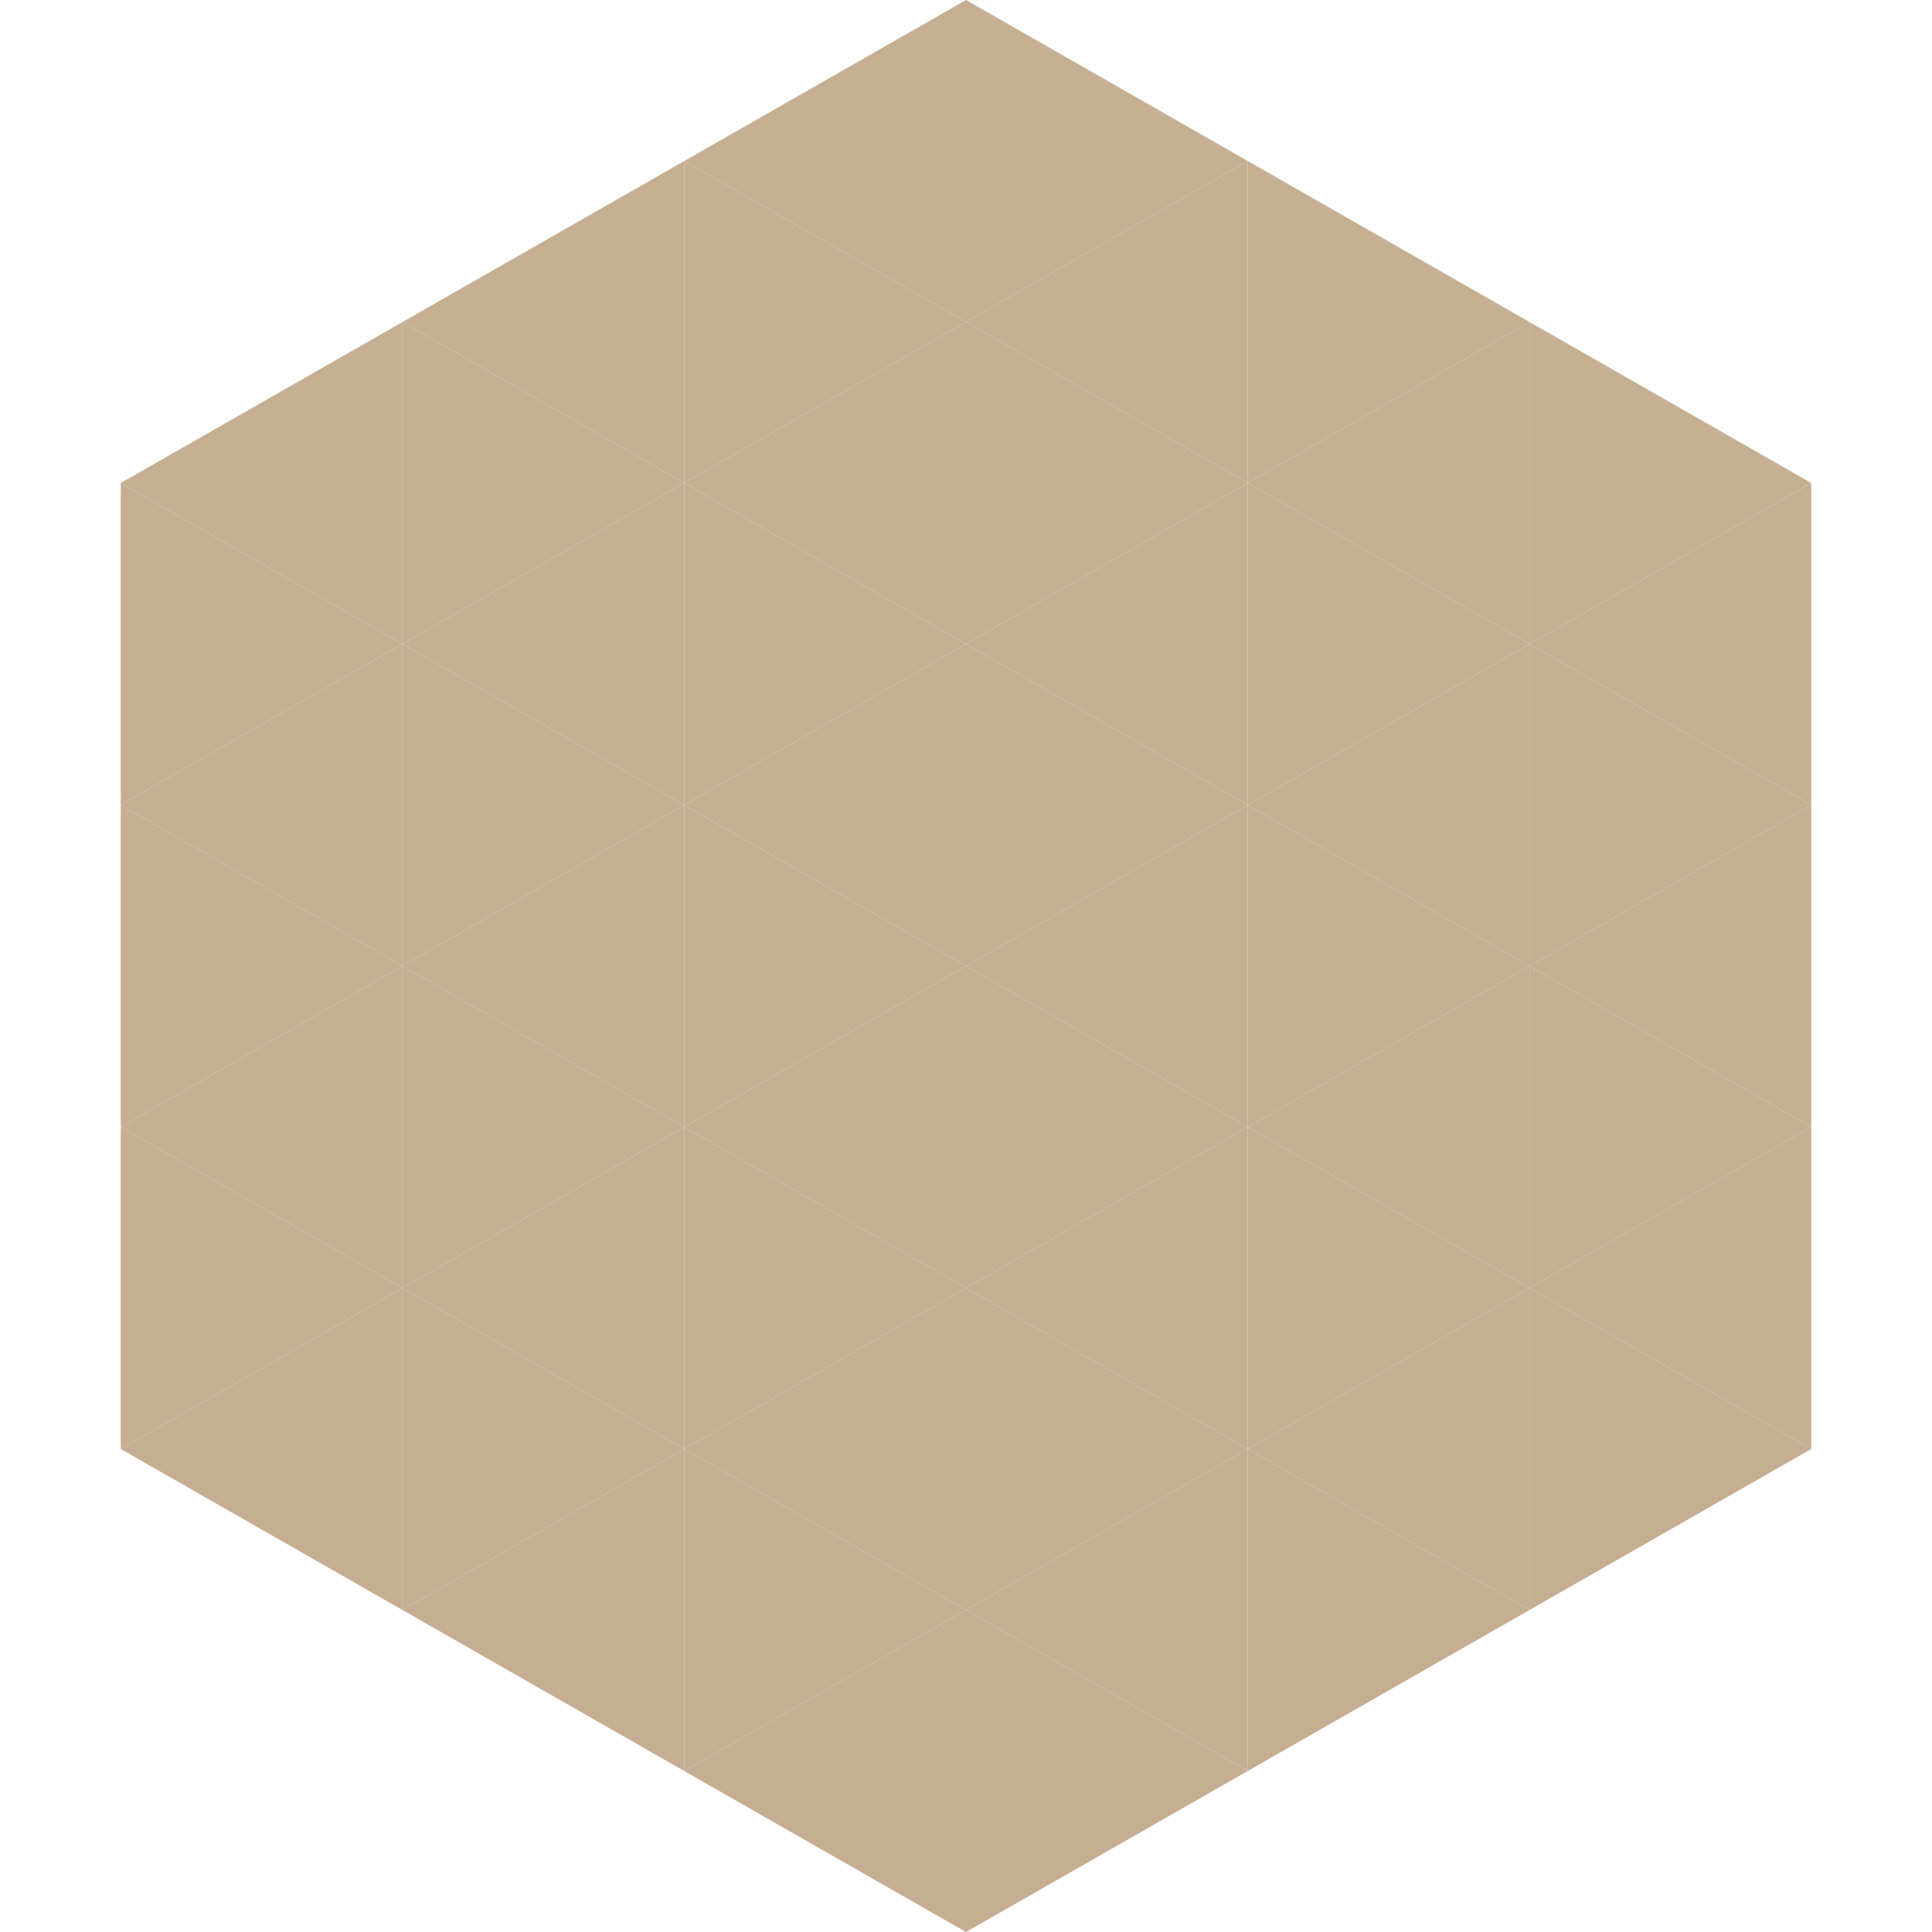 <?xml version="1.0"?>
<!-- Generated by SVGo -->
<svg width="240" height="240"
     xmlns="http://www.w3.org/2000/svg"
     xmlns:xlink="http://www.w3.org/1999/xlink">
<polygon points="50,40 15,60 50,80" style="fill:rgb(198,174,147)" />
<polygon points="190,40 225,60 190,80" style="fill:rgb(198,174,147)" />
<polygon points="15,60 50,80 15,100" style="fill:rgb(198,174,147)" />
<polygon points="225,60 190,80 225,100" style="fill:rgb(198,174,147)" />
<polygon points="50,80 15,100 50,120" style="fill:rgb(198,174,147)" />
<polygon points="190,80 225,100 190,120" style="fill:rgb(198,174,147)" />
<polygon points="15,100 50,120 15,140" style="fill:rgb(198,174,147)" />
<polygon points="225,100 190,120 225,140" style="fill:rgb(198,174,147)" />
<polygon points="50,120 15,140 50,160" style="fill:rgb(198,174,147)" />
<polygon points="190,120 225,140 190,160" style="fill:rgb(198,174,147)" />
<polygon points="15,140 50,160 15,180" style="fill:rgb(198,174,147)" />
<polygon points="225,140 190,160 225,180" style="fill:rgb(198,174,147)" />
<polygon points="50,160 15,180 50,200" style="fill:rgb(198,174,147)" />
<polygon points="190,160 225,180 190,200" style="fill:rgb(198,174,147)" />
<polygon points="15,180 50,200 15,220" style="fill:rgb(255,255,255); fill-opacity:0" />
<polygon points="225,180 190,200 225,220" style="fill:rgb(255,255,255); fill-opacity:0" />
<polygon points="50,0 85,20 50,40" style="fill:rgb(255,255,255); fill-opacity:0" />
<polygon points="190,0 155,20 190,40" style="fill:rgb(255,255,255); fill-opacity:0" />
<polygon points="85,20 50,40 85,60" style="fill:rgb(198,174,147)" />
<polygon points="155,20 190,40 155,60" style="fill:rgb(198,174,147)" />
<polygon points="50,40 85,60 50,80" style="fill:rgb(198,174,147)" />
<polygon points="190,40 155,60 190,80" style="fill:rgb(198,174,147)" />
<polygon points="85,60 50,80 85,100" style="fill:rgb(198,174,147)" />
<polygon points="155,60 190,80 155,100" style="fill:rgb(198,174,147)" />
<polygon points="50,80 85,100 50,120" style="fill:rgb(198,174,147)" />
<polygon points="190,80 155,100 190,120" style="fill:rgb(198,174,147)" />
<polygon points="85,100 50,120 85,140" style="fill:rgb(198,174,147)" />
<polygon points="155,100 190,120 155,140" style="fill:rgb(198,174,147)" />
<polygon points="50,120 85,140 50,160" style="fill:rgb(198,174,147)" />
<polygon points="190,120 155,140 190,160" style="fill:rgb(198,174,147)" />
<polygon points="85,140 50,160 85,180" style="fill:rgb(198,174,147)" />
<polygon points="155,140 190,160 155,180" style="fill:rgb(198,174,147)" />
<polygon points="50,160 85,180 50,200" style="fill:rgb(198,174,147)" />
<polygon points="190,160 155,180 190,200" style="fill:rgb(198,174,147)" />
<polygon points="85,180 50,200 85,220" style="fill:rgb(198,174,147)" />
<polygon points="155,180 190,200 155,220" style="fill:rgb(198,174,147)" />
<polygon points="120,0 85,20 120,40" style="fill:rgb(198,174,147)" />
<polygon points="120,0 155,20 120,40" style="fill:rgb(198,174,147)" />
<polygon points="85,20 120,40 85,60" style="fill:rgb(198,174,147)" />
<polygon points="155,20 120,40 155,60" style="fill:rgb(198,174,147)" />
<polygon points="120,40 85,60 120,80" style="fill:rgb(198,174,147)" />
<polygon points="120,40 155,60 120,80" style="fill:rgb(198,174,147)" />
<polygon points="85,60 120,80 85,100" style="fill:rgb(198,174,147)" />
<polygon points="155,60 120,80 155,100" style="fill:rgb(198,174,147)" />
<polygon points="120,80 85,100 120,120" style="fill:rgb(198,174,147)" />
<polygon points="120,80 155,100 120,120" style="fill:rgb(198,174,147)" />
<polygon points="85,100 120,120 85,140" style="fill:rgb(198,174,147)" />
<polygon points="155,100 120,120 155,140" style="fill:rgb(198,174,147)" />
<polygon points="120,120 85,140 120,160" style="fill:rgb(198,174,147)" />
<polygon points="120,120 155,140 120,160" style="fill:rgb(198,174,147)" />
<polygon points="85,140 120,160 85,180" style="fill:rgb(198,174,147)" />
<polygon points="155,140 120,160 155,180" style="fill:rgb(198,174,147)" />
<polygon points="120,160 85,180 120,200" style="fill:rgb(198,174,147)" />
<polygon points="120,160 155,180 120,200" style="fill:rgb(198,174,147)" />
<polygon points="85,180 120,200 85,220" style="fill:rgb(198,174,147)" />
<polygon points="155,180 120,200 155,220" style="fill:rgb(198,174,147)" />
<polygon points="120,200 85,220 120,240" style="fill:rgb(198,174,147)" />
<polygon points="120,200 155,220 120,240" style="fill:rgb(198,174,147)" />
<polygon points="85,220 120,240 85,260" style="fill:rgb(255,255,255); fill-opacity:0" />
<polygon points="155,220 120,240 155,260" style="fill:rgb(255,255,255); fill-opacity:0" />
</svg>
